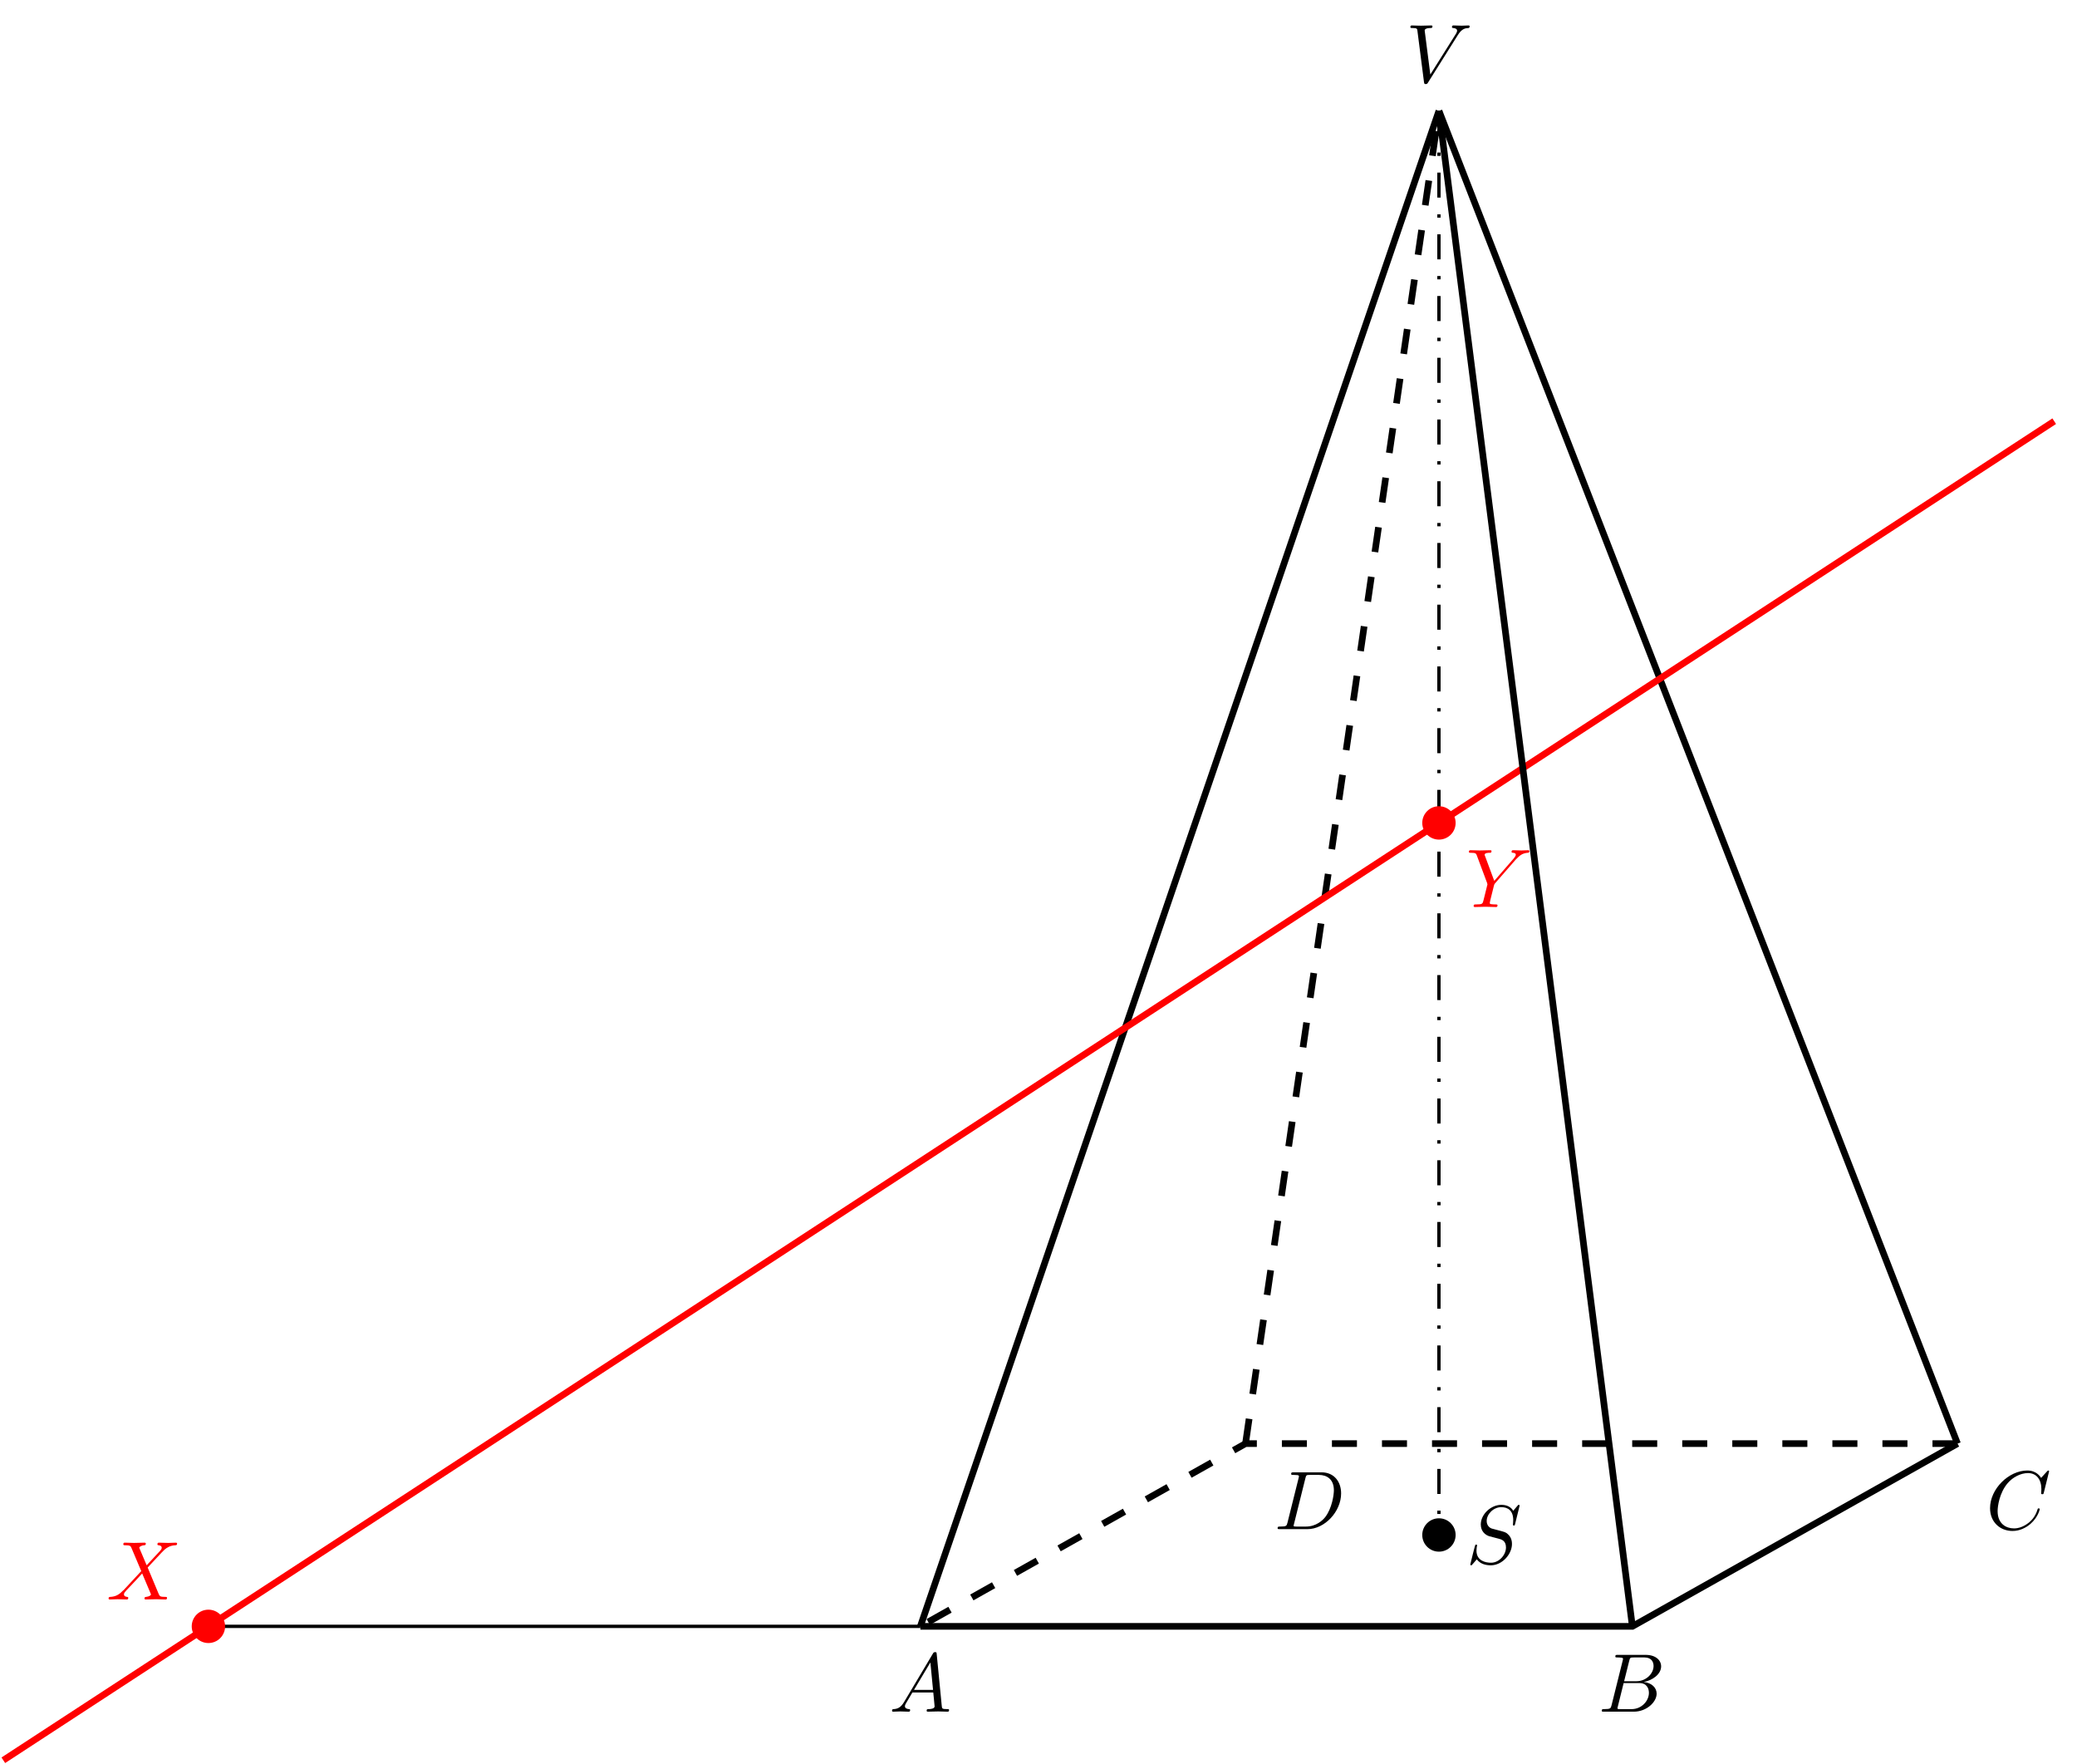 <?xml version="1.0" encoding="UTF-8" standalone="no"?>
<svg
   xmlns:dc="http://purl.org/dc/elements/1.1/"
   xmlns:cc="http://creativecommons.org/ns#"
   xmlns:rdf="http://www.w3.org/1999/02/22-rdf-syntax-ns#"
   xmlns:svg="http://www.w3.org/2000/svg"
   xmlns="http://www.w3.org/2000/svg"
   viewBox="0 0 330.693 280.76"
   height="280.76"
   width="330.693"
   xml:space="preserve"
   id="svg2"
   version="1.1"><defs
     id="defs6" /><g
     transform="matrix(1.333,0,0,-1.333,0,280.76)"
     id="g10"><g
       transform="scale(0.1)"
       id="g12"><path
         id="path14"
         style="fill:none;stroke:#000000;stroke-width:7.97;stroke-linecap:butt;stroke-linejoin:miter;stroke-miterlimit:10;stroke-dasharray:29.888, 29.888;stroke-dashoffset:0;stroke-opacity:1"
         d="m 2338.08,382.168 h -850.4 l -388.35,-218.27" /><path
         id="path16"
         style="fill:#000000;fill-opacity:1;fill-rule:nonzero;stroke:none"
         d="m 1601.86,322.719 c 0,14 -8.44,25.125 -23.34,25.125 h -33.38 c -1.87,0 -2.97,0 -2.97,-1.891 0,-1.187 0.89,-1.187 2.88,-1.187 1.29,0 3.08,-0.094 4.26,-0.203 1.6,-0.188 2.19,-0.485 2.19,-1.579 0,-0.406 -0.09,-0.703 -0.39,-1.89 L 1537.8,287.75 c -1,-3.875 -1.19,-4.672 -9.05,-4.672 -1.69,0 -2.78,0 -2.78,-1.89 0,-1.188 0.91,-1.188 2.78,-1.188 h 32.89 c 20.66,0 40.22,20.953 40.22,42.719 z m -8.64,3.672 c 0,-4.875 -1.99,-21.157 -10.42,-32.094 -2.89,-3.672 -10.74,-11.219 -22.96,-11.219 h -11.21 c -1.4,0 -1.6,0 -2.19,0.094 -1,0.109 -1.3,0.203 -1.3,1 0,0.297 0,0.5 0.5,2.281 L 1559.25,341 c 0.89,3.469 1.09,3.766 5.36,3.766 h 10.64 c 9.73,0 17.97,-5.266 17.97,-18.375" /><path
         id="path18"
         style="fill:none;stroke:#000000;stroke-width:7.97;stroke-linecap:butt;stroke-linejoin:miter;stroke-miterlimit:10;stroke-dasharray:29.888, 29.888;stroke-dashoffset:0;stroke-opacity:1"
         d="M 1487.68,382.168 1718.71,1973.84" /><path
         id="path20"
         style="fill:none;stroke:#000000;stroke-width:7.97;stroke-linecap:butt;stroke-linejoin:miter;stroke-miterlimit:10;stroke-dasharray:none;stroke-opacity:1"
         d="m 1099.33,163.898 h 850.4 l 388.35,218.27" /><path
         id="path22"
         style="fill:#000000;fill-opacity:1;fill-rule:nonzero;stroke:none"
         d="m 1133.63,63.984 c 0,1.094 -1,1.094 -2.29,1.094 -6.17,0 -6.17,0.703 -6.46,3.578 l -6.05,62.078 c -0.2,2 -0.2,2.391 -1.89,2.391 -1.6,0 -1.99,-0.687 -2.6,-1.687 l -34.56,-58.016 c -3.97,-6.656 -7.84,-8.047 -12.22,-8.344 -1.18,-0.094 -2.08,-0.094 -2.08,-1.984 0,-0.594 0.49,-1.094 1.29,-1.094 2.68,0 5.76,0.297 8.54,0.297 3.28,0 6.75,-0.297 9.94,-0.297 0.59,0 1.88,0 1.88,1.891 0,1.094 -0.9,1.188 -1.58,1.188 -2.28,0.203 -4.67,1 -4.67,3.484 0,1.188 0.59,2.281 1.39,3.672 0.68,1.188 0.79,1.188 7.54,12.719 h 24.94 c 0.2,-2.094 1.59,-15.609 1.59,-16.594 0,-2.984 -5.17,-3.281 -7.15,-3.281 -1.39,0 -2.39,0 -2.39,-1.984 0,-1.094 1.39,-1.094 1.39,-1.094 4.08,0 8.34,0.297 12.42,0.297 2.48,0 8.73,-0.297 11.22,-0.297 0.61,0 1.8,0 1.8,1.984 z m -19.18,24.047 h -22.75 l 19.57,32.782 z" /><path
         id="path24"
         style="fill:#000000;fill-opacity:1;fill-rule:nonzero;stroke:none"
         d="m 1978.73,83.453 c 0,7.156 -5.76,12.922 -15.39,14.016 10.33,1.875 20.75,9.234 20.75,18.672 0,7.343 -6.54,13.703 -18.46,13.703 h -33.38 c -1.89,0 -2.89,0 -2.89,-1.985 0,-1.093 0.91,-1.093 2.78,-1.093 0,0 2.09,0 3.78,-0.203 1.78,-0.188 2.69,-0.297 2.69,-1.579 0,-0.406 -0.11,-0.703 -0.41,-1.89 L 1924.89,69.75 c -0.98,-3.875 -1.19,-4.672 -9.03,-4.672 -1.69,0 -2.69,0 -2.69,-1.984 C 1913.17,62 1914.06,62 1915.86,62 h 35.45 c 15.71,0 27.42,11.719 27.42,21.453 z m -3.67,33.078 c 0,-8.734 -8.54,-18.172 -20.67,-18.172 h -14.5 L 1946.05,123 c 0.9,3.469 1.09,3.766 5.37,3.766 h 12.81 c 8.74,0 10.83,-5.86 10.83,-10.235 z m -5.56,-31.984 c 0,-9.828 -8.84,-19.469 -20.56,-19.469 h -13.52 c -1.39,0 -1.59,0 -2.19,0.094 -0.98,0.109 -1.28,0.203 -1.28,1 0,0.297 0,0.5 0.49,2.281 l 6.86,27.719 h 18.78 c 9.53,0 11.42,-7.344 11.42,-11.625" /><path
         id="path26"
         style="fill:#000000;fill-opacity:1;fill-rule:nonzero;stroke:none"
         d="m 2436.27,303.844 c 0,0.984 -1.19,0.984 -1.19,0.984 -0.6,0 -1.1,-0.187 -1.3,-0.984 -0.89,-2.891 -3.17,-9.938 -10.03,-15.703 -6.84,-5.563 -13.11,-7.25 -18.27,-7.25 -8.95,0 -19.48,5.172 -19.48,20.672 0,5.656 2.09,21.75 12.03,33.375 6.05,7.046 15.39,12.015 24.24,12.015 10.12,0 16,-7.656 16,-19.172 0,-3.968 -0.32,-4.078 -0.32,-5.062 0,-1 1.1,-1 1.5,-1 1.28,0 1.28,0.203 1.78,1.984 l 6.27,25.344 c 0,0.297 -0.2,0.984 -1.09,0.984 -0.3,0 -0.41,-0.093 -1.5,-1.187 l -6.96,-7.656 c -0.89,1.39 -5.45,8.843 -16.48,8.843 -22.16,0 -44.5,-21.953 -44.5,-45 0,-16.39 11.72,-27.218 26.92,-27.218 8.64,0 16.19,3.968 21.45,8.546 9.24,8.141 10.93,17.188 10.93,17.485" /><path
         id="path28"
         style="fill:none;stroke:#000000;stroke-width:7.97;stroke-linecap:butt;stroke-linejoin:miter;stroke-miterlimit:10;stroke-dasharray:none;stroke-opacity:1"
         d="M 1099.33,163.898 1718.71,1973.84" /><path
         id="path30"
         style="fill:#000000;fill-opacity:1;fill-rule:nonzero;stroke:none"
         d="m 1755.39,2074.66 c 0,0.79 -0.5,1.18 -1.3,1.18 -2.57,0 -5.45,-0.29 -8.14,-0.29 -3.28,0 -6.65,0.29 -9.82,0.29 -0.61,0 -1.9,0 -1.9,-1.89 0,-1.09 0.9,-1.18 1.6,-1.18 2.67,-0.21 4.56,-1.19 4.56,-3.29 0,-1.48 -1.48,-3.76 -1.48,-3.76 l -30.5,-48.49 -6.75,52.55 c 0,1.69 2.28,2.99 6.84,2.99 1.39,0 2.48,0 2.48,1.98 0,0.91 -0.79,1.09 -1.39,1.09 -3.96,0 -8.25,-0.29 -12.31,-0.29 -1.8,0 -3.67,0.11 -5.47,0.11 -1.78,0 -3.67,0.18 -5.36,0.18 -0.7,0 -1.89,0 -1.89,-1.89 0,-1.18 0.89,-1.18 2.49,-1.18 5.56,0 5.65,-0.89 5.95,-3.38 l 7.86,-61.3 c 0.3,-1.98 0.69,-2.28 1.98,-2.28 1.6,0 1.99,0.5 2.79,1.8 l 35.76,56.91 c 4.86,7.75 9.03,8.04 12.7,8.25 1.21,0.09 1.3,1.89 1.3,1.89" /><path
         id="path32"
         style="fill:none;stroke:#000000;stroke-width:3.985;stroke-linecap:butt;stroke-linejoin:miter;stroke-miterlimit:10;stroke-dasharray:29.888, 19.925, 3.985, 19.925;stroke-dashoffset:0;stroke-opacity:1"
         d="M 1718.71,1973.84 1718.7,273.035" /><path
         id="path34"
         style="fill:none;stroke:#000000;stroke-width:3.985;stroke-linecap:butt;stroke-linejoin:miter;stroke-miterlimit:10;stroke-dasharray:none;stroke-opacity:1"
         d="M 1099.33,163.898 H 248.926" /><path
         id="path36"
         style="fill:none;stroke:#000000;stroke-width:7.97;stroke-linecap:butt;stroke-linejoin:miter;stroke-miterlimit:10;stroke-dasharray:none;stroke-opacity:1"
         d="M 2338.08,382.168 1718.71,1973.84" /><path
         id="path38"
         style="fill:none;stroke:#ff0000;stroke-width:7.97;stroke-linecap:butt;stroke-linejoin:miter;stroke-miterlimit:10;stroke-dasharray:none;stroke-opacity:1"
         d="M 3.969,3.988 2453.61,1603.21" /><path
         id="path40"
         style="fill:none;stroke:#000000;stroke-width:7.97;stroke-linecap:butt;stroke-linejoin:miter;stroke-miterlimit:10;stroke-dasharray:none;stroke-opacity:1"
         d="M 1949.73,163.898 1718.71,1973.84" /><path
         id="path42"
         style="fill:#000000;fill-opacity:1;fill-rule:nonzero;stroke:none"
         d="m 1738.63,273.035 c 0,11.004 -8.92,19.926 -19.93,19.926 -11,0 -19.92,-8.922 -19.92,-19.926 0,-11.008 8.92,-19.926 19.92,-19.926 11.01,0 19.93,8.918 19.93,19.926 z" /><path
         id="path44"
         style="fill:#000000;fill-opacity:1;fill-rule:nonzero;stroke:none"
         d="m 1805.94,262.344 c 0,6.859 -3.38,10.234 -4.88,11.625 -2.28,2.281 -3.76,2.687 -12.61,4.969 l -6.65,1.781 c -2.69,0.89 -6.07,3.781 -6.07,9.047 0,8.047 7.96,16.484 17.4,16.484 8.23,0 14.29,-4.266 14.29,-15.391 0,-3.187 -0.39,-4.968 -0.39,-5.562 0,0 0,-1 1.19,-1 1,0 1.09,0.297 1.48,1.984 l 5.38,21.766 c 0,0.297 -0.2,0.984 -1.1,0.984 -0.5,0 -0.59,-0.093 -1.79,-1.484 l -4.77,-5.672 c -2.58,4.672 -7.75,7.156 -14.2,7.156 -12.61,0 -24.53,-11.422 -24.53,-23.437 0,-8.047 5.26,-12.625 10.33,-14.11 l 10.62,-2.781 c 3.67,-0.89 9.14,-2.39 9.14,-10.531 0,-8.938 -8.14,-18.281 -17.87,-18.281 -6.36,0 -17.39,2.187 -17.39,14.5 0,2.39 0.5,4.781 0.59,5.375 0.11,0.39 0.2,0.687 0.2,0.687 0,1 -0.7,1.094 -1.18,1.094 -0.5,0 -0.71,-0.094 -1,-0.391 -0.4,-0.406 -5.96,-23.047 -5.96,-23.343 0,-0.594 0.49,-1 1.1,-1 0.48,0 0.59,0.093 1.78,1.484 l 4.86,5.672 c 4.28,-5.766 11.03,-7.156 16.79,-7.156 13.52,0 25.24,13.218 25.24,25.531" /><path
         id="path46"
         style="fill:#ff0000;fill-opacity:1;fill-rule:nonzero;stroke:none"
         d="m 268.852,163.898 c 0,11.008 -8.922,19.926 -19.926,19.926 -11.004,0 -19.926,-8.918 -19.926,-19.926 0,-11.003 8.922,-19.925 19.926,-19.925 11.004,0 19.926,8.922 19.926,19.925 z" /><path
         id="path48"
         style="fill:#ff0000;fill-opacity:1;fill-rule:nonzero;stroke:none"
         d="m 199.516,197.891 c 0,1.187 -1,1.187 -1.782,1.187 -6.656,0.094 -6.859,0.406 -8.546,4.375 l -12.813,30.688 c 6.75,6.953 17.188,18.781 20.359,21.562 2.875,2.375 6.657,4.766 12.61,5.063 1.297,0.093 2.187,0.093 2.187,1.984 0,0 0,1.094 -1.281,1.094 -2.984,0 -6.266,-0.297 -9.344,-0.297 -3.672,0 -7.453,0.297 -11.031,0.297 -0.594,0 -1.875,0 -1.875,-1.985 0,-0.687 0.484,-1 1.188,-1.093 0.89,-0.094 3.968,-0.297 3.968,-3.078 0,-1.391 -1.093,-2.688 -1.89,-3.579 l -16.094,-17.281 -8.344,19.766 -0.484,1.297 c 0,0.593 1.687,2.484 5.859,2.875 0.985,0.093 1.985,0.203 1.985,1.89 0,1.188 -1.188,1.188 -1.5,1.188 -4.063,0 -8.344,-0.297 -12.516,-0.297 -2.484,0 -8.641,0.297 -11.125,0.297 -0.594,0 -1.781,0 -1.781,-1.985 0,-1.093 1,-1.093 2.281,-1.093 5.969,0 6.562,-0.985 7.453,-3.172 l 11.719,-27.719 -20.953,-22.547 c -0.594,-0.5 -0.703,-0.594 -1.297,-1.094 -4.86,-5.265 -9.531,-6.859 -14.594,-7.156 -1.297,-0.094 -2.187,-0.094 -2.187,-1.984 0,0 0,-1.094 1.281,-1.094 2.984,0 6.265,0.297 9.344,0.297 3.671,0 7.546,-0.297 11.125,-0.297 0.593,0 1.781,0 1.781,1.984 0,1 -1.188,1.094 -1.188,1.094 -0.89,0.094 -3.968,0.297 -3.968,3.078 0,1.594 1.484,3.188 2.671,4.469 l 10.141,10.734 8.938,9.735 10.031,-23.75 0.5,-1.391 c 0,-0.781 -1.891,-2.469 -5.766,-2.875 -1.094,-0.094 -1.984,-0.203 -1.984,-1.89 0,-1.188 1.094,-1.188 1.484,-1.188 l 12.531,0.297 c 2.469,0 8.532,-0.297 11.016,-0.297 0.703,0 1.891,0 1.891,1.891" /><path
         id="path50"
         style="fill:#ff0000;fill-opacity:1;fill-rule:nonzero;stroke:none"
         d="m 1738.64,1123.44 c 0,11 -8.93,19.92 -19.93,19.92 -11,0 -19.92,-8.92 -19.92,-19.92 0,-11.01 8.92,-19.93 19.92,-19.93 11,0 19.93,8.92 19.93,19.93 z" /><path
         id="path52"
         style="fill:#ff0000;fill-opacity:1;fill-rule:nonzero;stroke:none"
         d="m 1826.69,1089.66 c 0,0.79 -0.49,1.18 -1.28,1.18 -2.58,0 -5.47,-0.29 -8.14,-0.29 -3.29,0 -6.77,0.29 -9.94,0.29 -0.6,0 -1.89,0 -1.89,-1.89 0,-1.09 1,-1.18 1.48,-1.18 0.71,0 3.58,-0.21 3.58,-2.29 0,-1.68 -2.28,-4.26 -2.67,-4.76 l -23.05,-26.53 -10.94,29.5 c -0.59,1.39 -0.59,1.7 -0.59,1.7 0,2.38 4.88,2.38 5.86,2.38 1.39,0 2.39,0 2.39,1.98 0,1.09 -1.2,1.09 -1.5,1.09 l -12.52,-0.29 c -2.48,0 -8.64,0.29 -11.12,0.29 -0.59,0 -1.88,0 -1.88,-1.98 0,-1.09 0.99,-1.09 2.29,-1.09 5.95,0 6.36,-0.89 7.25,-3.38 l 12.21,-32.69 c 0.1,-0.29 0.4,-1.39 0.4,-1.68 0,-0.3 -3.97,-16.29 -4.47,-18.08 -1.28,-5.46 -1.39,-5.77 -9.33,-5.86 -1.89,0 -2.69,0 -2.69,-1.99 0,-1.09 1.39,-1.09 1.39,-1.09 l 12.52,0.3 12.72,-0.3 c 0.68,0 1.89,0 1.89,1.98 0,1.1 -0.91,1.1 -2.78,1.1 0,0 -2.1,0 -3.79,0.2 -2.09,0.2 -2.68,0.39 -2.68,1.6 0,0.68 0.89,4.17 1.39,6.25 l 3.48,14 c 0.5,1.89 0.6,2.18 1.39,3.09 l 24.63,28.3 1.39,1.39 c 2.98,2.98 6.26,6.36 13.01,6.86 1.1,0.09 1.99,0.09 1.99,1.89" /></g></g></svg>